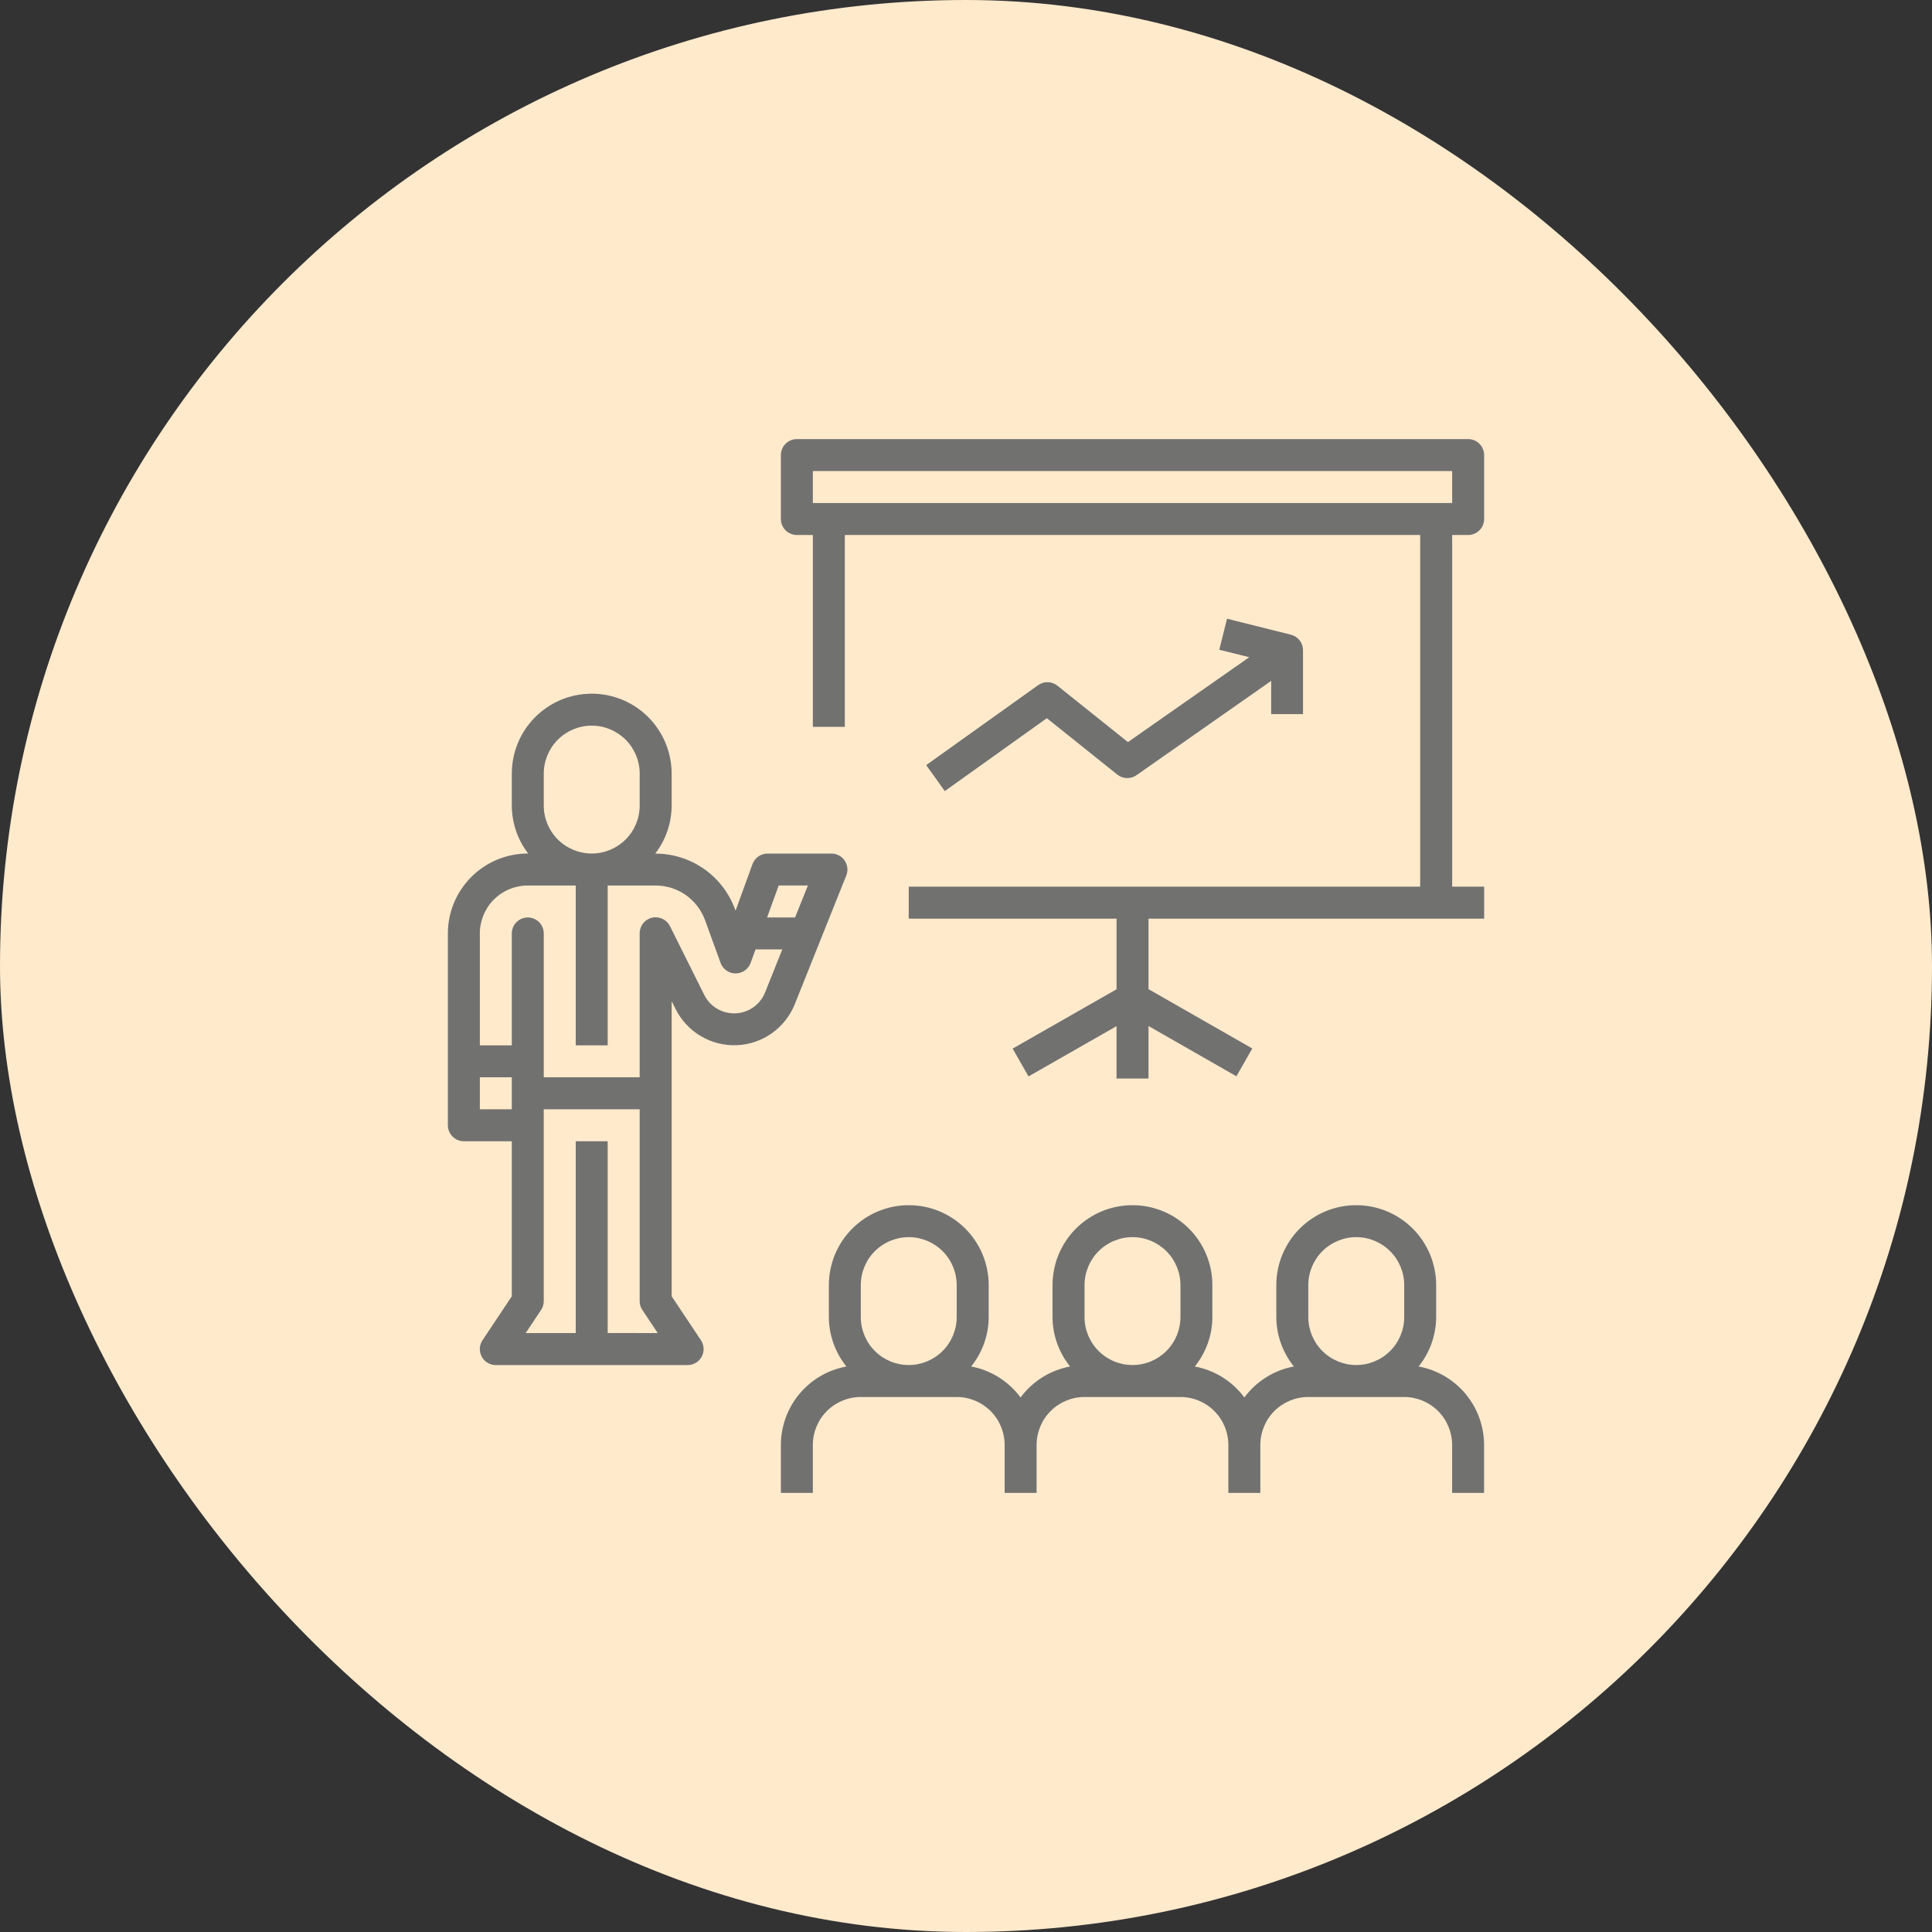 <svg width="110" height="110" viewBox="0 0 110 110" fill="none" xmlns="http://www.w3.org/2000/svg">
<rect x="0" y="0" width="110" height="110" fill="#333333" stroke="none"/>
<rect width="110" height="110" rx="55" fill="#FFEACC"/>
<g clip-path="url(#clip0_19_15)">
<path d="M80.769 77.802C81.412 77.005 81.765 76.013 81.769 74.988V73.168C81.769 71.962 81.289 70.804 80.436 69.951C79.582 69.097 78.425 68.618 77.218 68.618C76.012 68.618 74.854 69.097 74.001 69.951C73.148 70.804 72.668 71.962 72.668 73.168V74.988C72.672 76.013 73.025 77.005 73.668 77.802C72.538 78.012 71.531 78.643 70.848 79.567C70.165 78.643 69.157 78.012 68.027 77.802C68.671 77.005 69.024 76.013 69.027 74.988V73.168C69.027 71.962 68.548 70.804 67.694 69.951C66.841 69.097 65.684 68.618 64.477 68.618C63.27 68.618 62.113 69.097 61.26 69.951C60.406 70.804 59.927 71.962 59.927 73.168V74.988C59.93 76.013 60.283 77.005 60.927 77.802C59.797 78.012 58.789 78.643 58.106 79.567C57.425 78.644 56.42 78.014 55.292 77.802C55.936 77.005 56.289 76.013 56.292 74.988V73.168C56.292 71.962 55.813 70.804 54.96 69.951C54.106 69.097 52.949 68.618 51.742 68.618C50.535 68.618 49.378 69.097 48.525 69.951C47.672 70.804 47.192 71.962 47.192 73.168V74.988C47.196 76.013 47.548 77.005 48.192 77.802C47.146 77.993 46.2 78.544 45.518 79.36C44.836 80.177 44.462 81.206 44.46 82.269V84.999H46.28V82.269C46.28 81.545 46.567 80.851 47.079 80.339C47.591 79.827 48.286 79.539 49.01 79.539H54.47C55.194 79.539 55.888 79.827 56.4 80.339C56.912 80.851 57.2 81.545 57.2 82.269V84.999H59.02V82.269C59.02 81.545 59.307 80.851 59.819 80.339C60.331 79.827 61.025 79.539 61.749 79.539H67.208C67.567 79.539 67.921 79.61 68.253 79.747C68.584 79.884 68.885 80.085 69.138 80.339C69.392 80.592 69.593 80.893 69.73 81.224C69.867 81.556 69.938 81.911 69.938 82.269V84.999H71.758V82.269C71.758 81.545 72.045 80.851 72.557 80.339C73.069 79.827 73.763 79.539 74.487 79.539H79.948C80.672 79.539 81.366 79.827 81.878 80.339C82.39 80.851 82.678 81.545 82.678 82.269V84.999H84.497V82.269C84.496 81.206 84.122 80.177 83.441 79.361C82.759 78.545 81.814 77.993 80.769 77.802ZM54.47 74.988C54.47 75.713 54.182 76.407 53.67 76.919C53.158 77.431 52.464 77.719 51.74 77.719C51.016 77.719 50.321 77.431 49.809 76.919C49.297 76.407 49.01 75.713 49.01 74.988V73.168C49.01 72.444 49.297 71.75 49.809 71.238C50.321 70.726 51.016 70.438 51.74 70.438C52.464 70.438 53.158 70.726 53.67 71.238C54.182 71.75 54.47 72.444 54.47 73.168V74.988ZM67.21 74.988C67.21 75.713 66.922 76.407 66.41 76.919C65.898 77.431 65.204 77.719 64.48 77.719C63.755 77.719 63.061 77.431 62.549 76.919C62.037 76.407 61.749 75.713 61.749 74.988V73.168C61.749 72.444 62.037 71.75 62.549 71.238C63.061 70.726 63.755 70.438 64.48 70.438C65.204 70.438 65.898 70.726 66.41 71.238C66.922 71.75 67.21 72.444 67.21 73.168V74.988ZM79.95 74.988C79.95 75.713 79.662 76.407 79.15 76.919C78.638 77.431 77.943 77.719 77.219 77.719C76.495 77.719 75.801 77.431 75.289 76.919C74.777 76.407 74.489 75.713 74.489 74.988V73.168C74.489 72.444 74.777 71.75 75.289 71.238C75.801 70.726 76.495 70.438 77.219 70.438C77.943 70.438 78.638 70.726 79.15 71.238C79.662 71.75 79.95 72.444 79.95 73.168V74.988Z" fill="#717170"/>
<path d="M47.673 48.663C47.567 48.621 47.454 48.599 47.34 48.599H43.7C43.513 48.599 43.331 48.657 43.178 48.764C43.025 48.871 42.908 49.023 42.844 49.198L41.879 51.851L41.848 51.767C41.509 50.841 40.894 50.041 40.086 49.474C39.278 48.908 38.316 48.603 37.33 48.601H37.306C37.909 47.818 38.237 46.859 38.24 45.871V44.046C38.24 42.839 37.76 41.682 36.907 40.828C36.054 39.975 34.897 39.495 33.69 39.495C32.483 39.495 31.326 39.975 30.472 40.828C29.619 41.682 29.14 42.839 29.14 44.046V45.866C29.143 46.854 29.471 47.813 30.073 48.596H30.05C28.843 48.597 27.687 49.077 26.834 49.931C25.981 50.784 25.501 51.94 25.5 53.147V64.067C25.5 64.309 25.596 64.54 25.767 64.711C25.937 64.882 26.169 64.978 26.41 64.978H29.14V73.805L27.473 76.305C27.381 76.442 27.328 76.602 27.32 76.766C27.312 76.931 27.349 77.095 27.427 77.241C27.504 77.386 27.62 77.508 27.762 77.593C27.904 77.677 28.066 77.722 28.231 77.722H39.15C39.315 77.722 39.477 77.677 39.618 77.593C39.76 77.508 39.876 77.386 39.954 77.241C40.032 77.095 40.068 76.931 40.06 76.766C40.052 76.602 39.999 76.442 39.907 76.305L38.241 73.805V57.002L38.47 57.457C38.791 58.098 39.29 58.633 39.908 58.997C40.526 59.361 41.236 59.538 41.952 59.509C42.669 59.479 43.361 59.243 43.946 58.828C44.532 58.414 44.985 57.84 45.252 57.174L46.73 53.48L48.186 49.84C48.273 49.616 48.269 49.366 48.172 49.145C48.076 48.925 47.897 48.751 47.673 48.663ZM30.96 44.046C30.96 43.322 31.248 42.627 31.76 42.115C32.272 41.603 32.967 41.315 33.691 41.315C34.415 41.315 35.109 41.603 35.621 42.115C36.133 42.627 36.421 43.322 36.421 44.046V45.866C36.421 46.59 36.133 47.285 35.621 47.797C35.109 48.309 34.415 48.596 33.691 48.596C32.967 48.596 32.272 48.309 31.76 47.797C31.248 47.285 30.96 46.59 30.96 45.866V44.046ZM29.14 63.157H27.32V61.337H29.14V63.157ZM34.6 75.898V64.978H32.78V75.899H29.93L30.807 74.584C30.906 74.434 30.959 74.259 30.959 74.079V63.157H36.42V74.079C36.42 74.259 36.473 74.434 36.572 74.584L37.449 75.899L34.6 75.898ZM43.562 56.502C43.426 56.843 43.194 57.136 42.895 57.348C42.596 57.56 42.242 57.681 41.876 57.696C41.51 57.711 41.147 57.62 40.832 57.434C40.516 57.248 40.261 56.974 40.097 56.647L38.149 52.74C38.059 52.554 37.908 52.404 37.721 52.315C37.534 52.226 37.323 52.203 37.121 52.25C36.92 52.298 36.741 52.412 36.613 52.575C36.486 52.738 36.417 52.94 36.42 53.147V61.337H30.96V53.147C30.96 52.905 30.864 52.674 30.694 52.503C30.523 52.333 30.292 52.237 30.05 52.237C29.809 52.237 29.578 52.333 29.407 52.503C29.236 52.674 29.14 52.905 29.14 53.147V59.517H27.32V53.147C27.32 52.423 27.607 51.728 28.119 51.216C28.631 50.704 29.326 50.417 30.05 50.417H32.78V59.517H34.6V50.417H37.332C37.945 50.419 38.543 50.608 39.044 50.959C39.546 51.311 39.928 51.808 40.14 52.383L41.027 54.823C41.091 54.999 41.207 55.151 41.36 55.258C41.513 55.365 41.696 55.423 41.882 55.423C42.069 55.423 42.252 55.365 42.405 55.258C42.558 55.151 42.674 54.999 42.738 54.823L43.016 54.057H44.54L43.562 56.502ZM45.268 52.236H43.675L44.337 50.416H45.998L45.268 52.236Z" fill="#717170"/>
<path d="M83.59 30.461C83.831 30.461 84.063 30.365 84.233 30.194C84.404 30.024 84.5 29.792 84.5 29.551V25.91C84.5 25.669 84.404 25.437 84.233 25.267C84.063 25.096 83.831 25 83.59 25H45.37C45.129 25 44.897 25.096 44.727 25.267C44.556 25.437 44.46 25.669 44.46 25.91V29.55C44.46 29.791 44.556 30.023 44.727 30.194C44.897 30.364 45.129 30.46 45.37 30.46H46.28V41.382H48.1V30.461H80.859V50.483H51.74V52.303H63.572V56.325L57.656 59.703L58.559 61.287L63.571 58.424V61.407H65.391V58.417L70.396 61.279L71.299 59.696L65.391 56.318V52.303H84.501V50.483H82.681V30.461H83.59ZM46.28 28.64V26.82H82.68V28.64H46.28Z" fill="#717170"/>
<path d="M73.503 36.138L69.863 35.227L69.421 36.993L71.126 37.419L64.219 42.252L60.201 39.038C60.046 38.916 59.855 38.846 59.658 38.841C59.46 38.836 59.266 38.896 59.106 39.011L52.735 43.561L53.793 45.041L59.603 40.891L63.615 44.102C63.769 44.225 63.959 44.295 64.156 44.301C64.353 44.307 64.546 44.249 64.708 44.136L72.374 38.768V40.66H74.188V37.02C74.188 36.818 74.121 36.621 73.997 36.461C73.873 36.301 73.699 36.188 73.503 36.138Z" fill="#717170"/>
</g>
<defs>
<clipPath id="clip0_19_15">
<rect width="59" height="60" fill="white" transform="translate(25.5 25)"/>
</clipPath>
</defs>
</svg>
